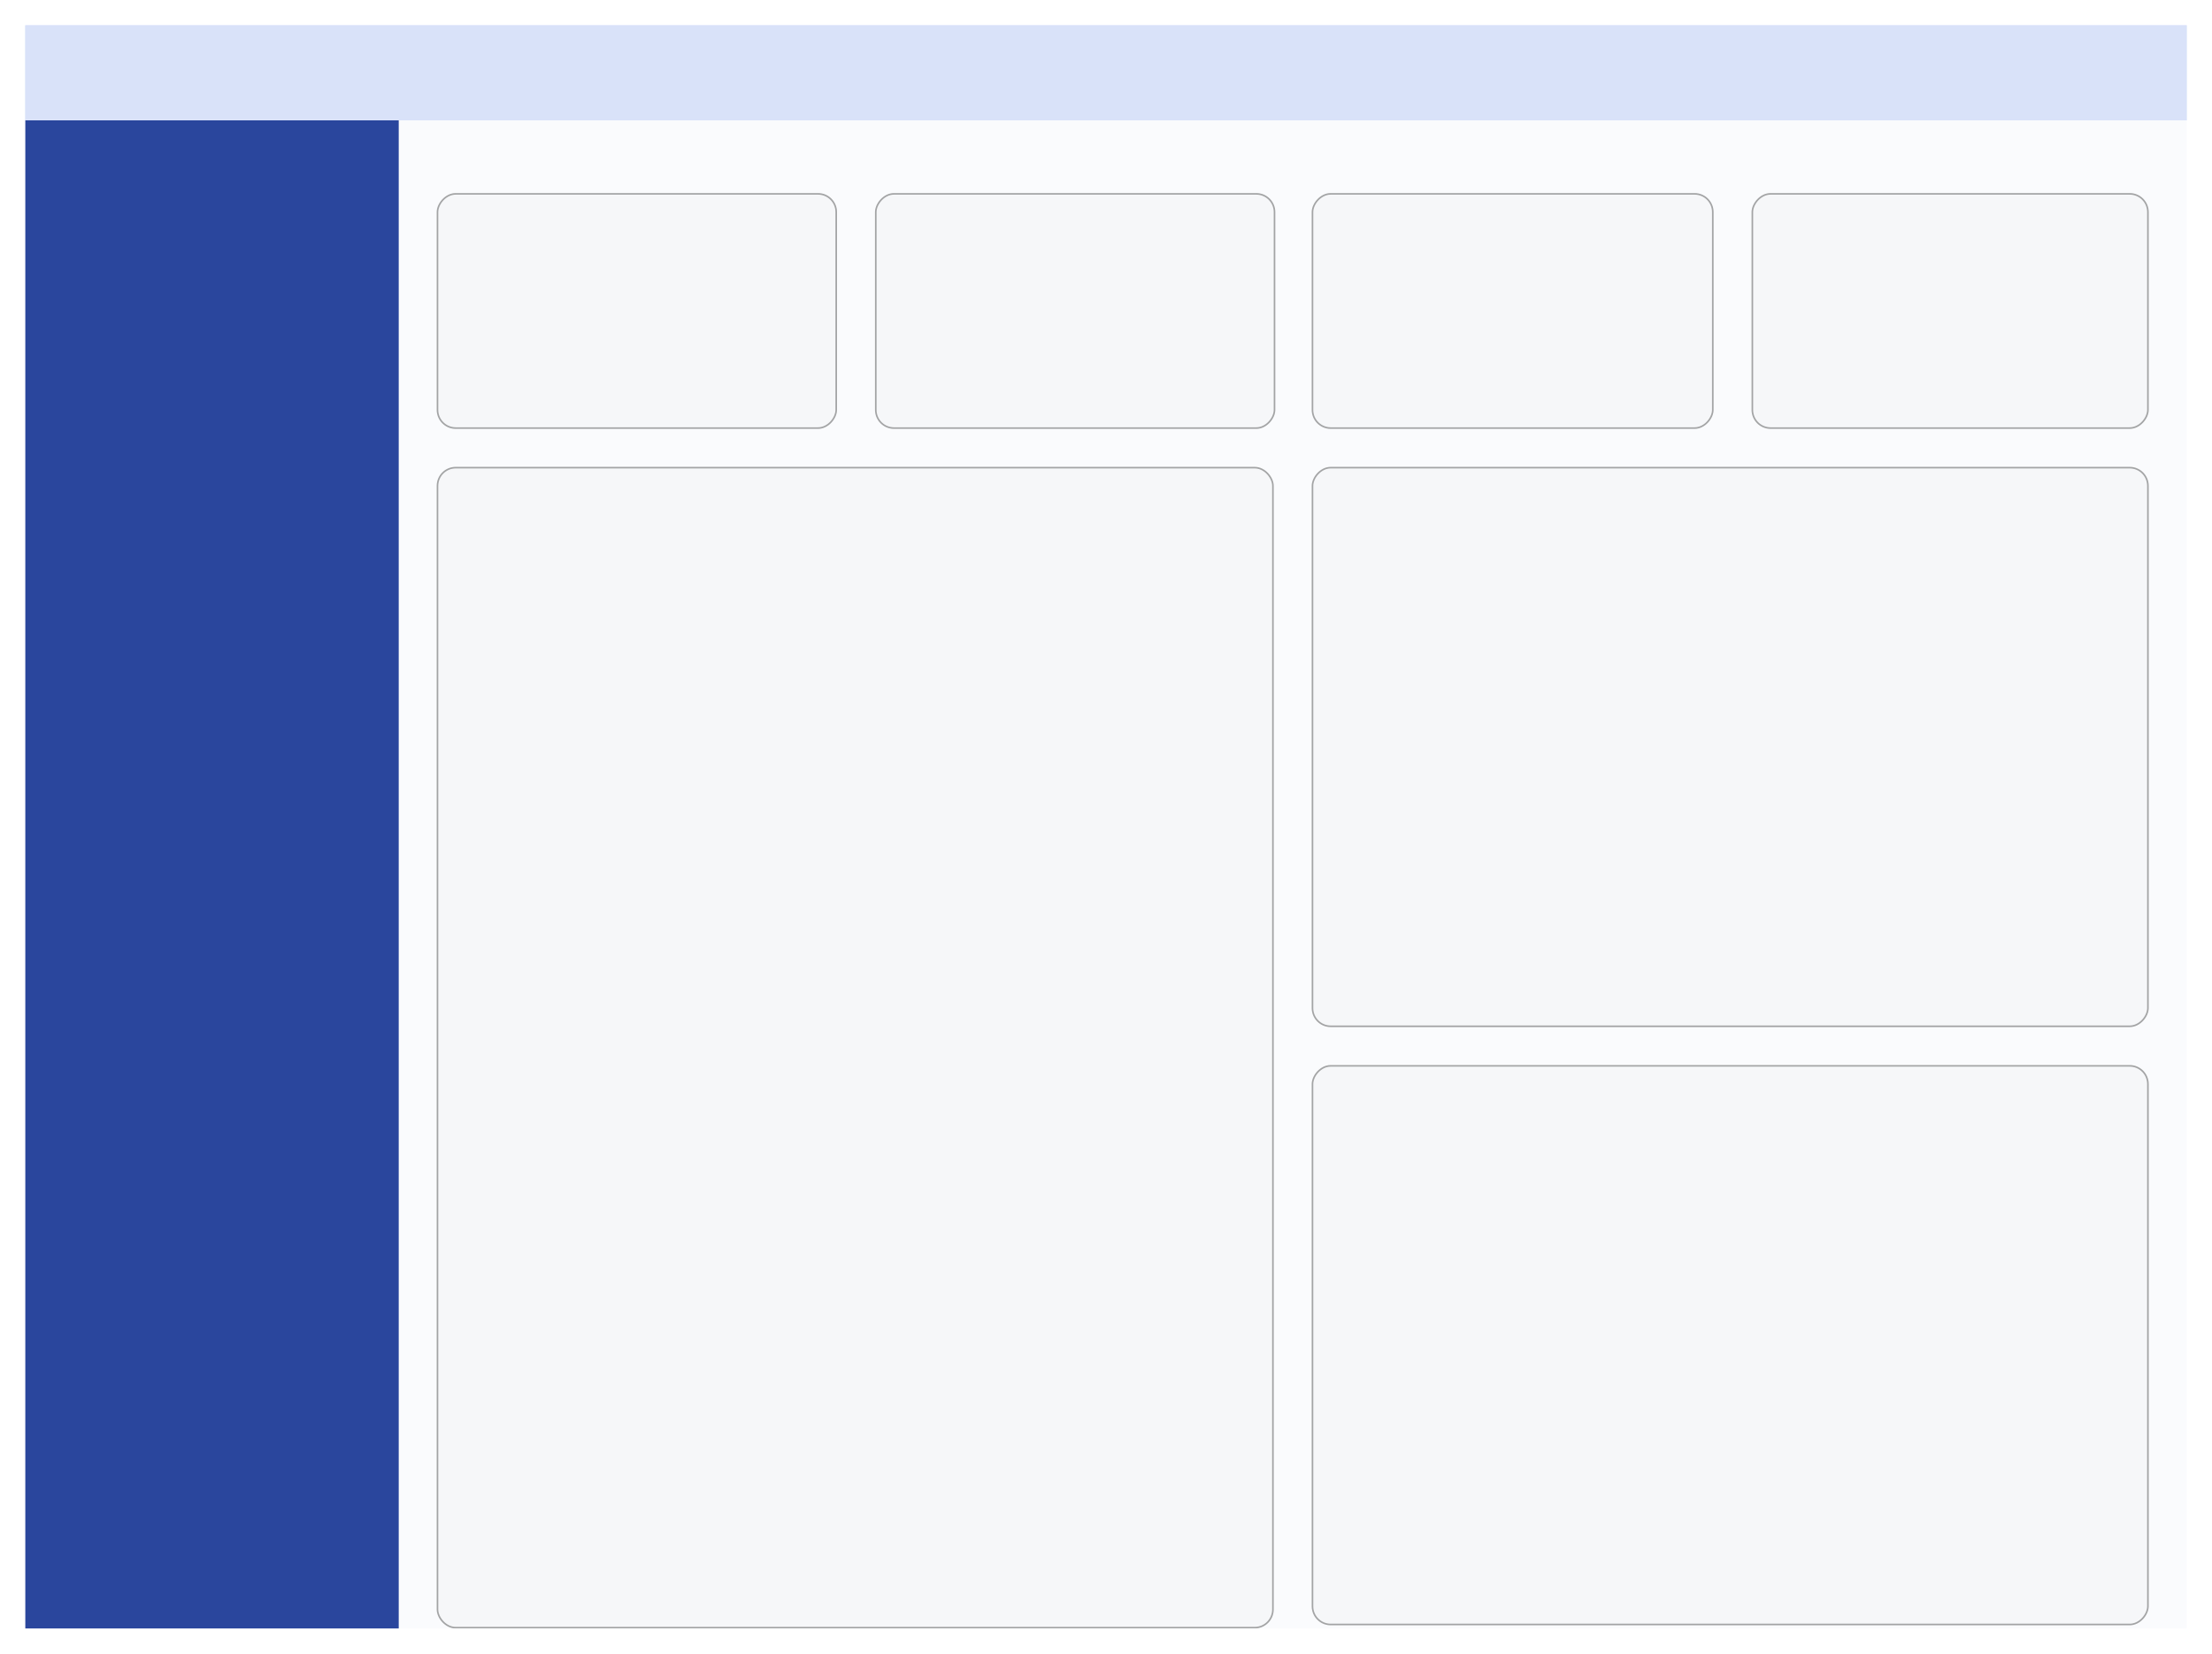 <svg width="1398" height="1045" viewBox="0 0 1398 1045" fill="none" xmlns="http://www.w3.org/2000/svg">
<g clip-path="url(#clip0_8058_44489)" filter="url(#filter0_d_8058_44489)">
<rect width="1366" height="1013" transform="translate(16 12)" fill="#FAFBFD"/>
<rect width="236" height="953" transform="translate(16 72)" fill="#2A469D"/>
<rect width="1366" height="60" transform="translate(16 12)" fill="#D9E2F9"/>
<rect x="16" y="12" width="1366" height="60" fill="#D9E2F9"/>
<g filter="url(#filter1_dd_8058_44489)">
<rect x="276" y="269" width="529" height="734" rx="12" fill="#F6F7F9"/>
<rect x="276.5" y="269.5" width="528" height="733" rx="11.5" stroke="#A3A4A5"/>
</g>
<g filter="url(#filter2_dd_8058_44489)">
<rect width="251" height="149" rx="12" transform="matrix(-1 0 0 1 1358 96)" fill="#F6F7F9"/>
<rect x="-0.5" y="0.5" width="250" height="148" rx="11.5" transform="matrix(-1 0 0 1 1357 96)" stroke="#A3A4A5"/>
</g>
<g filter="url(#filter3_dd_8058_44489)">
<rect width="254" height="149" rx="12" transform="matrix(-1 0 0 1 1083 96)" fill="#F6F7F9"/>
<rect x="-0.5" y="0.5" width="253" height="148" rx="11.5" transform="matrix(-1 0 0 1 1082 96)" stroke="#A3A4A5"/>
</g>
<g filter="url(#filter4_dd_8058_44489)">
<rect width="253" height="149" rx="12" transform="matrix(-1 0 0 1 806 96)" fill="#F6F7F9"/>
<rect x="-0.5" y="0.5" width="252" height="148" rx="11.5" transform="matrix(-1 0 0 1 805 96)" stroke="#A3A4A5"/>
</g>
<g filter="url(#filter5_dd_8058_44489)">
<rect width="253" height="149" rx="12" transform="matrix(-1 0 0 1 529 96)" fill="#F6F7F9"/>
<rect x="-0.5" y="0.5" width="252" height="148" rx="11.5" transform="matrix(-1 0 0 1 528 96)" stroke="#A3A4A5"/>
</g>
<g filter="url(#filter6_dd_8058_44489)">
<rect width="529" height="354" rx="12" transform="matrix(-1 0 0 1 1358 647)" fill="#F6F7F9"/>
<rect x="-0.5" y="0.5" width="528" height="353" rx="11.5" transform="matrix(-1 0 0 1 1357 647)" stroke="#A3A4A5"/>
</g>
<g filter="url(#filter7_dd_8058_44489)">
<rect width="529" height="354" rx="12" transform="matrix(-1 0 0 1 1358 269)" fill="#F6F7F9"/>
<rect x="-0.5" y="0.5" width="528" height="353" rx="11.5" transform="matrix(-1 0 0 1 1357 269)" stroke="#A3A4A5"/>
</g>
</g>
<defs>
<filter id="filter0_d_8058_44489" x="0" y="0" width="1398" height="1045" filterUnits="userSpaceOnUse" color-interpolation-filters="sRGB">
<feFlood flood-opacity="0" result="BackgroundImageFix"/>
<feColorMatrix in="SourceAlpha" type="matrix" values="0 0 0 0 0 0 0 0 0 0 0 0 0 0 0 0 0 0 127 0" result="hardAlpha"/>
<feOffset dy="4"/>
<feGaussianBlur stdDeviation="8"/>
<feComposite in2="hardAlpha" operator="out"/>
<feColorMatrix type="matrix" values="0 0 0 0 0 0 0 0 0 0 0 0 0 0 0 0 0 0 0.25 0"/>
<feBlend mode="normal" in2="BackgroundImageFix" result="effect1_dropShadow_8058_44489"/>
<feBlend mode="normal" in="SourceGraphic" in2="effect1_dropShadow_8058_44489" result="shape"/>
</filter>
<filter id="filter1_dd_8058_44489" x="252" y="261" width="577" height="782" filterUnits="userSpaceOnUse" color-interpolation-filters="sRGB">
<feFlood flood-opacity="0" result="BackgroundImageFix"/>
<feColorMatrix in="SourceAlpha" type="matrix" values="0 0 0 0 0 0 0 0 0 0 0 0 0 0 0 0 0 0 127 0" result="hardAlpha"/>
<feOffset dy="6"/>
<feGaussianBlur stdDeviation="6"/>
<feColorMatrix type="matrix" values="0 0 0 0 0.141 0 0 0 0 0.145 0 0 0 0 0.153 0 0 0 0.14 0"/>
<feBlend mode="multiply" in2="BackgroundImageFix" result="effect1_dropShadow_8058_44489"/>
<feColorMatrix in="SourceAlpha" type="matrix" values="0 0 0 0 0 0 0 0 0 0 0 0 0 0 0 0 0 0 127 0" result="hardAlpha"/>
<feOffset dy="16"/>
<feGaussianBlur stdDeviation="12"/>
<feColorMatrix type="matrix" values="0 0 0 0 0.141 0 0 0 0 0.145 0 0 0 0 0.153 0 0 0 0.08 0"/>
<feBlend mode="multiply" in2="effect1_dropShadow_8058_44489" result="effect2_dropShadow_8058_44489"/>
<feBlend mode="normal" in="SourceGraphic" in2="effect2_dropShadow_8058_44489" result="shape"/>
</filter>
<filter id="filter2_dd_8058_44489" x="1083" y="88" width="299" height="197" filterUnits="userSpaceOnUse" color-interpolation-filters="sRGB">
<feFlood flood-opacity="0" result="BackgroundImageFix"/>
<feColorMatrix in="SourceAlpha" type="matrix" values="0 0 0 0 0 0 0 0 0 0 0 0 0 0 0 0 0 0 127 0" result="hardAlpha"/>
<feOffset dy="6"/>
<feGaussianBlur stdDeviation="6"/>
<feColorMatrix type="matrix" values="0 0 0 0 0.141 0 0 0 0 0.145 0 0 0 0 0.153 0 0 0 0.14 0"/>
<feBlend mode="multiply" in2="BackgroundImageFix" result="effect1_dropShadow_8058_44489"/>
<feColorMatrix in="SourceAlpha" type="matrix" values="0 0 0 0 0 0 0 0 0 0 0 0 0 0 0 0 0 0 127 0" result="hardAlpha"/>
<feOffset dy="16"/>
<feGaussianBlur stdDeviation="12"/>
<feColorMatrix type="matrix" values="0 0 0 0 0.141 0 0 0 0 0.145 0 0 0 0 0.153 0 0 0 0.08 0"/>
<feBlend mode="multiply" in2="effect1_dropShadow_8058_44489" result="effect2_dropShadow_8058_44489"/>
<feBlend mode="normal" in="SourceGraphic" in2="effect2_dropShadow_8058_44489" result="shape"/>
</filter>
<filter id="filter3_dd_8058_44489" x="805" y="88" width="302" height="197" filterUnits="userSpaceOnUse" color-interpolation-filters="sRGB">
<feFlood flood-opacity="0" result="BackgroundImageFix"/>
<feColorMatrix in="SourceAlpha" type="matrix" values="0 0 0 0 0 0 0 0 0 0 0 0 0 0 0 0 0 0 127 0" result="hardAlpha"/>
<feOffset dy="6"/>
<feGaussianBlur stdDeviation="6"/>
<feColorMatrix type="matrix" values="0 0 0 0 0.141 0 0 0 0 0.145 0 0 0 0 0.153 0 0 0 0.14 0"/>
<feBlend mode="multiply" in2="BackgroundImageFix" result="effect1_dropShadow_8058_44489"/>
<feColorMatrix in="SourceAlpha" type="matrix" values="0 0 0 0 0 0 0 0 0 0 0 0 0 0 0 0 0 0 127 0" result="hardAlpha"/>
<feOffset dy="16"/>
<feGaussianBlur stdDeviation="12"/>
<feColorMatrix type="matrix" values="0 0 0 0 0.141 0 0 0 0 0.145 0 0 0 0 0.153 0 0 0 0.08 0"/>
<feBlend mode="multiply" in2="effect1_dropShadow_8058_44489" result="effect2_dropShadow_8058_44489"/>
<feBlend mode="normal" in="SourceGraphic" in2="effect2_dropShadow_8058_44489" result="shape"/>
</filter>
<filter id="filter4_dd_8058_44489" x="529" y="88" width="301" height="197" filterUnits="userSpaceOnUse" color-interpolation-filters="sRGB">
<feFlood flood-opacity="0" result="BackgroundImageFix"/>
<feColorMatrix in="SourceAlpha" type="matrix" values="0 0 0 0 0 0 0 0 0 0 0 0 0 0 0 0 0 0 127 0" result="hardAlpha"/>
<feOffset dy="6"/>
<feGaussianBlur stdDeviation="6"/>
<feColorMatrix type="matrix" values="0 0 0 0 0.141 0 0 0 0 0.145 0 0 0 0 0.153 0 0 0 0.14 0"/>
<feBlend mode="multiply" in2="BackgroundImageFix" result="effect1_dropShadow_8058_44489"/>
<feColorMatrix in="SourceAlpha" type="matrix" values="0 0 0 0 0 0 0 0 0 0 0 0 0 0 0 0 0 0 127 0" result="hardAlpha"/>
<feOffset dy="16"/>
<feGaussianBlur stdDeviation="12"/>
<feColorMatrix type="matrix" values="0 0 0 0 0.141 0 0 0 0 0.145 0 0 0 0 0.153 0 0 0 0.08 0"/>
<feBlend mode="multiply" in2="effect1_dropShadow_8058_44489" result="effect2_dropShadow_8058_44489"/>
<feBlend mode="normal" in="SourceGraphic" in2="effect2_dropShadow_8058_44489" result="shape"/>
</filter>
<filter id="filter5_dd_8058_44489" x="252" y="88" width="301" height="197" filterUnits="userSpaceOnUse" color-interpolation-filters="sRGB">
<feFlood flood-opacity="0" result="BackgroundImageFix"/>
<feColorMatrix in="SourceAlpha" type="matrix" values="0 0 0 0 0 0 0 0 0 0 0 0 0 0 0 0 0 0 127 0" result="hardAlpha"/>
<feOffset dy="6"/>
<feGaussianBlur stdDeviation="6"/>
<feColorMatrix type="matrix" values="0 0 0 0 0.141 0 0 0 0 0.145 0 0 0 0 0.153 0 0 0 0.14 0"/>
<feBlend mode="multiply" in2="BackgroundImageFix" result="effect1_dropShadow_8058_44489"/>
<feColorMatrix in="SourceAlpha" type="matrix" values="0 0 0 0 0 0 0 0 0 0 0 0 0 0 0 0 0 0 127 0" result="hardAlpha"/>
<feOffset dy="16"/>
<feGaussianBlur stdDeviation="12"/>
<feColorMatrix type="matrix" values="0 0 0 0 0.141 0 0 0 0 0.145 0 0 0 0 0.153 0 0 0 0.08 0"/>
<feBlend mode="multiply" in2="effect1_dropShadow_8058_44489" result="effect2_dropShadow_8058_44489"/>
<feBlend mode="normal" in="SourceGraphic" in2="effect2_dropShadow_8058_44489" result="shape"/>
</filter>
<filter id="filter6_dd_8058_44489" x="805" y="639" width="577" height="402" filterUnits="userSpaceOnUse" color-interpolation-filters="sRGB">
<feFlood flood-opacity="0" result="BackgroundImageFix"/>
<feColorMatrix in="SourceAlpha" type="matrix" values="0 0 0 0 0 0 0 0 0 0 0 0 0 0 0 0 0 0 127 0" result="hardAlpha"/>
<feOffset dy="6"/>
<feGaussianBlur stdDeviation="6"/>
<feColorMatrix type="matrix" values="0 0 0 0 0.141 0 0 0 0 0.145 0 0 0 0 0.153 0 0 0 0.14 0"/>
<feBlend mode="multiply" in2="BackgroundImageFix" result="effect1_dropShadow_8058_44489"/>
<feColorMatrix in="SourceAlpha" type="matrix" values="0 0 0 0 0 0 0 0 0 0 0 0 0 0 0 0 0 0 127 0" result="hardAlpha"/>
<feOffset dy="16"/>
<feGaussianBlur stdDeviation="12"/>
<feColorMatrix type="matrix" values="0 0 0 0 0.141 0 0 0 0 0.145 0 0 0 0 0.153 0 0 0 0.08 0"/>
<feBlend mode="multiply" in2="effect1_dropShadow_8058_44489" result="effect2_dropShadow_8058_44489"/>
<feBlend mode="normal" in="SourceGraphic" in2="effect2_dropShadow_8058_44489" result="shape"/>
</filter>
<filter id="filter7_dd_8058_44489" x="805" y="261" width="577" height="402" filterUnits="userSpaceOnUse" color-interpolation-filters="sRGB">
<feFlood flood-opacity="0" result="BackgroundImageFix"/>
<feColorMatrix in="SourceAlpha" type="matrix" values="0 0 0 0 0 0 0 0 0 0 0 0 0 0 0 0 0 0 127 0" result="hardAlpha"/>
<feOffset dy="6"/>
<feGaussianBlur stdDeviation="6"/>
<feColorMatrix type="matrix" values="0 0 0 0 0.141 0 0 0 0 0.145 0 0 0 0 0.153 0 0 0 0.14 0"/>
<feBlend mode="multiply" in2="BackgroundImageFix" result="effect1_dropShadow_8058_44489"/>
<feColorMatrix in="SourceAlpha" type="matrix" values="0 0 0 0 0 0 0 0 0 0 0 0 0 0 0 0 0 0 127 0" result="hardAlpha"/>
<feOffset dy="16"/>
<feGaussianBlur stdDeviation="12"/>
<feColorMatrix type="matrix" values="0 0 0 0 0.141 0 0 0 0 0.145 0 0 0 0 0.153 0 0 0 0.08 0"/>
<feBlend mode="multiply" in2="effect1_dropShadow_8058_44489" result="effect2_dropShadow_8058_44489"/>
<feBlend mode="normal" in="SourceGraphic" in2="effect2_dropShadow_8058_44489" result="shape"/>
</filter>
<clipPath id="clip0_8058_44489">
<rect width="1366" height="1013" fill="white" transform="translate(16 12)"/>
</clipPath>
</defs>
</svg>

